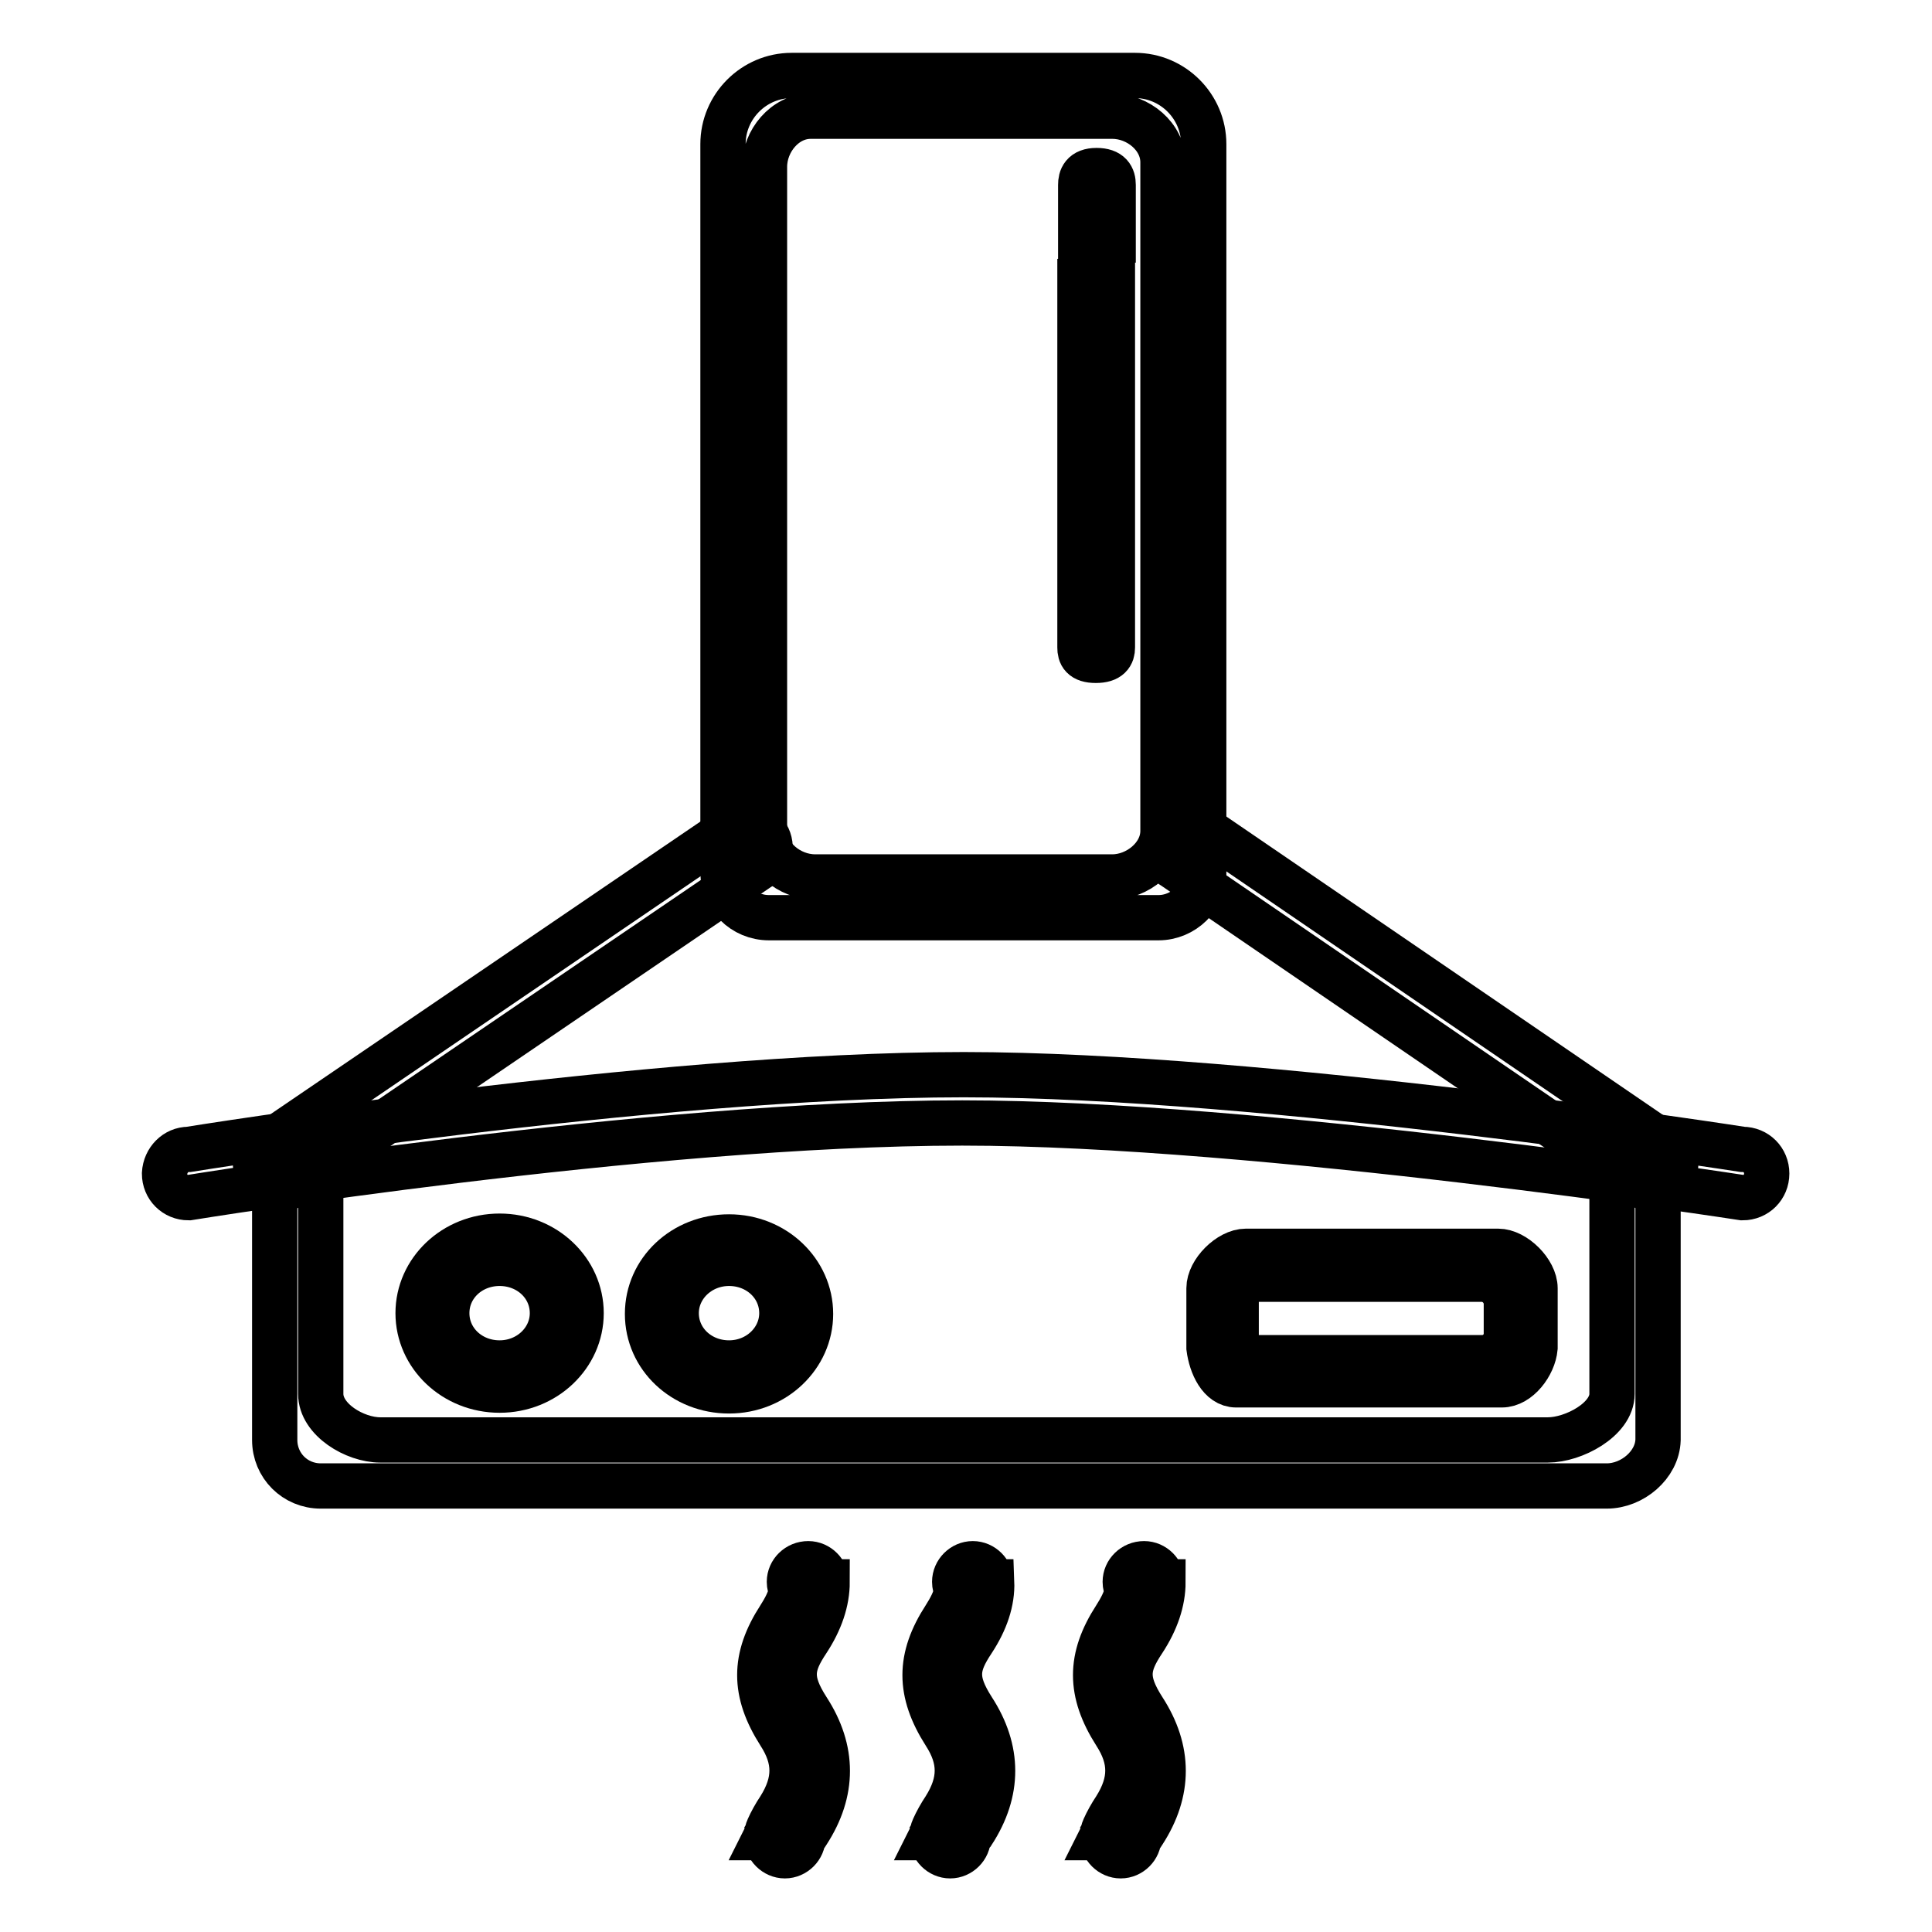 <?xml version="1.0" encoding="utf-8"?>
<!-- Svg Vector Icons : http://www.onlinewebfonts.com/icon -->
<!DOCTYPE svg PUBLIC "-//W3C//DTD SVG 1.1//EN" "http://www.w3.org/Graphics/SVG/1.1/DTD/svg11.dtd">
<svg version="1.1" xmlns="http://www.w3.org/2000/svg" xmlns:xlink="http://www.w3.org/1999/xlink" x="0px" y="0px" viewBox="0 0 256 256" enable-background="new 0 0 256 256" xml:space="preserve">
<g> <path stroke-width="6" fill-opacity="0" stroke="#000000"  d="M153.5,121.6h-51.6c-3.4,0-6.1-2.7-6.1-6.1l0,0V19.1c0-5,4.1-9.1,9.1-9.1h45.5c5,0,9.1,4.1,9.1,9.1l0,0 v96.5C159.6,118.9,156.8,121.6,153.5,121.6L153.5,121.6z M154.1,21.5c0-3.4-3.3-6.1-6.7-6.1h-40c-3.4,0-6.1,3.3-6.1,6.7v88 c0,3.4,3.3,6.1,6.7,6.1h39.4c3.3,0,6.7-2.7,6.7-6.1V21.5z"/> <path stroke-width="6" fill-opacity="0" stroke="#000000"  d="M66.2,163.8c6,0,10.8,4.6,10.8,10.2c0,5.6-4.8,10.2-10.8,10.2c-6,0-10.8-4.6-10.8-10.2 C55.4,168.4,60.2,163.8,66.2,163.8z M59.2,174c0,3.7,3.1,6.6,7,6.6c3.9,0,7-3,7-6.6c0-3.7-3.1-6.6-7-6.6 C62.3,167.4,59.2,170.3,59.2,174z"/> <path stroke-width="6" fill-opacity="0" stroke="#000000"  d="M96.6,163.9c6,0,10.8,4.6,10.8,10.2c0,5.6-4.8,10.2-10.8,10.2s-10.8-4.5-10.8-10.2 C85.8,168.4,90.6,163.9,96.6,163.9z M89.6,174c0,3.7,3.1,6.6,7,6.6c3.9,0,7-3,7-6.6c0-3.7-3.1-6.6-7-6.6S89.6,170.4,89.6,174z"/> <path stroke-width="6" fill-opacity="0" stroke="#000000"  d="M212.9,196.9H42.5c-3.4,0-6.1-2.7-6.1-6.1V155l6.1,0v29.7c0,3.4,4.5,6.1,7.9,6.1h154.7 c3.4,0,8.5-2.7,8.5-6.1V155h6.1v35.8C219.6,194.1,216.3,196.9,212.9,196.9z"/> <path stroke-width="6" fill-opacity="0" stroke="#000000"  d="M199,183.5h-35.2c-2.1,0-3.3-2.6-3.6-4.9v-7.9c0-2.2,2.7-4.9,4.9-4.9h33.4c2.2,0,4.9,2.7,4.9,4.9v7.9 C203.2,180.8,201.2,183.5,199,183.5z M199.6,172.6c-0.1-1.6-1.4-3-3.1-3.1h-30c-1.5,0-2.7,1.2-2.7,2.7v4.8c0,1.5,1,2.9,2.5,2.9 h30.3c1.6-0.1,2.9-1.4,3-3V172.6z"/> <path stroke-width="6" fill-opacity="0" stroke="#000000"  d="M143.2,31.8v-7.3c0-0.9,0.3-1.9,2.1-1.9c1.8,0,2.2,0.9,2.2,1.9v7.3H143.2z M147.4,37.3v48.5 c0,0.9-0.4,1.7-2.2,1.7s-2.1-0.8-2.1-1.7V37.3H147.4z"/> <path stroke-width="6" fill-opacity="0" stroke="#000000"  d="M35.5,151.5l61.7-42c1.5-0.9,3.5-0.4,4.4,1.2c0.9,1.5,0.4,3.5-1.2,4.4l0,0l-61.7,42 c-1.5,0.9-3.5,0.4-4.4-1.2C33.4,154.3,33.9,152.3,35.5,151.5z"/> <path stroke-width="6" fill-opacity="0" stroke="#000000"  d="M220.4,151.4l-61.6-42.1c-1.5-0.9-3.5-0.4-4.4,1.2c0,0,0,0,0,0c-0.9,1.5-0.4,3.5,1.2,4.4l61.6,42.1 c1.5,0.9,3.5,0.4,4.4-1.2c0,0,0,0,0,0C222.5,154.3,222,152.3,220.4,151.4z"/> <path stroke-width="6" fill-opacity="0" stroke="#000000"  d="M25,152.3c0,0,61.4-9.9,102.7-9.9c39.7,0,103.2,9.9,103.2,9.9c1.8,0,3.2,1.4,3.2,3.2c0,1.8-1.4,3.2-3.2,3.2 c0,0,0,0,0,0c0,0-64.1-9.9-103.4-9.9c-41.6,0-102.5,9.9-102.5,9.9c-1.8,0-3.2-1.4-3.2-3.2C21.9,153.7,23.3,152.3,25,152.3 C25,152.3,25,152.3,25,152.3z"/> <path stroke-width="6" fill-opacity="0" stroke="#000000"  d="M107,217.4c-2.2,3.3-2.5,5.2,0,9.1c3.5,5.4,3.5,10.9,0,16.3c-0.2,0.3-0.3,0.5-0.5,0.7h-0.1 c0,1.3-1.1,2.4-2.4,2.4c-1.3,0-2.4-1.1-2.4-2.4h-0.2c0.1-0.2,0.2-0.4,0.2-0.6c0.1-0.2,0.1-0.4,0.2-0.6c0.4-0.9,0.9-1.8,1.5-2.7 c2.2-3.5,2.2-6.5,0-9.9c-3.5-5.5-3.5-10,0-15.4c0.7-1.1,1.3-2.2,1.6-3.5c-0.2-0.4-0.3-0.8-0.3-1.2c0-1.3,1.1-2.4,2.5-2.4 c1.3,0,2.4,1.1,2.4,2.4h0.1C109.6,212.2,108.7,214.8,107,217.4z M128.9,217.4c-2.2,3.3-2.5,5.2,0,9.1c3.5,5.4,3.5,10.9,0,16.3 c-0.2,0.2-0.3,0.5-0.5,0.7h-0.1c0,1.3-1.1,2.4-2.4,2.4c-1.3,0-2.4-1.1-2.4-2.4h-0.2c0.1-0.2,0.2-0.4,0.2-0.6 c0.1-0.2,0.1-0.4,0.2-0.6c0.4-0.9,0.9-1.8,1.5-2.7c2.2-3.5,2.2-6.5,0-9.9c-3.5-5.5-3.5-10,0-15.4c0.7-1.1,1.3-2.2,1.6-3.5 c-0.2-0.4-0.3-0.8-0.3-1.2c0-1.3,1.1-2.4,2.4-2.4c1.3,0,2.4,1.1,2.4,2.4h0.1C131.5,212.2,130.6,214.8,128.9,217.4L128.9,217.4z  M151.5,217.4c-2.2,3.3-2.5,5.2,0,9.1c3.5,5.4,3.5,10.9,0,16.3c-0.2,0.3-0.3,0.5-0.5,0.7h-0.1c0,1.3-1.1,2.4-2.4,2.4 c-1.3,0-2.4-1.1-2.4-2.4h-0.2c0.1-0.2,0.2-0.4,0.2-0.6c0.1-0.2,0.1-0.4,0.2-0.6c0.4-0.9,0.9-1.8,1.5-2.7c2.2-3.5,2.2-6.5,0-9.9 c-3.5-5.5-3.5-10,0-15.4c0.7-1.1,1.3-2.2,1.6-3.5c-0.2-0.4-0.3-0.8-0.3-1.2c0-1.3,1.1-2.4,2.5-2.4c1.3,0,2.4,1.1,2.4,2.4h0.1 C154.1,212.2,153.2,214.8,151.5,217.4L151.5,217.4z"/></g>
</svg>